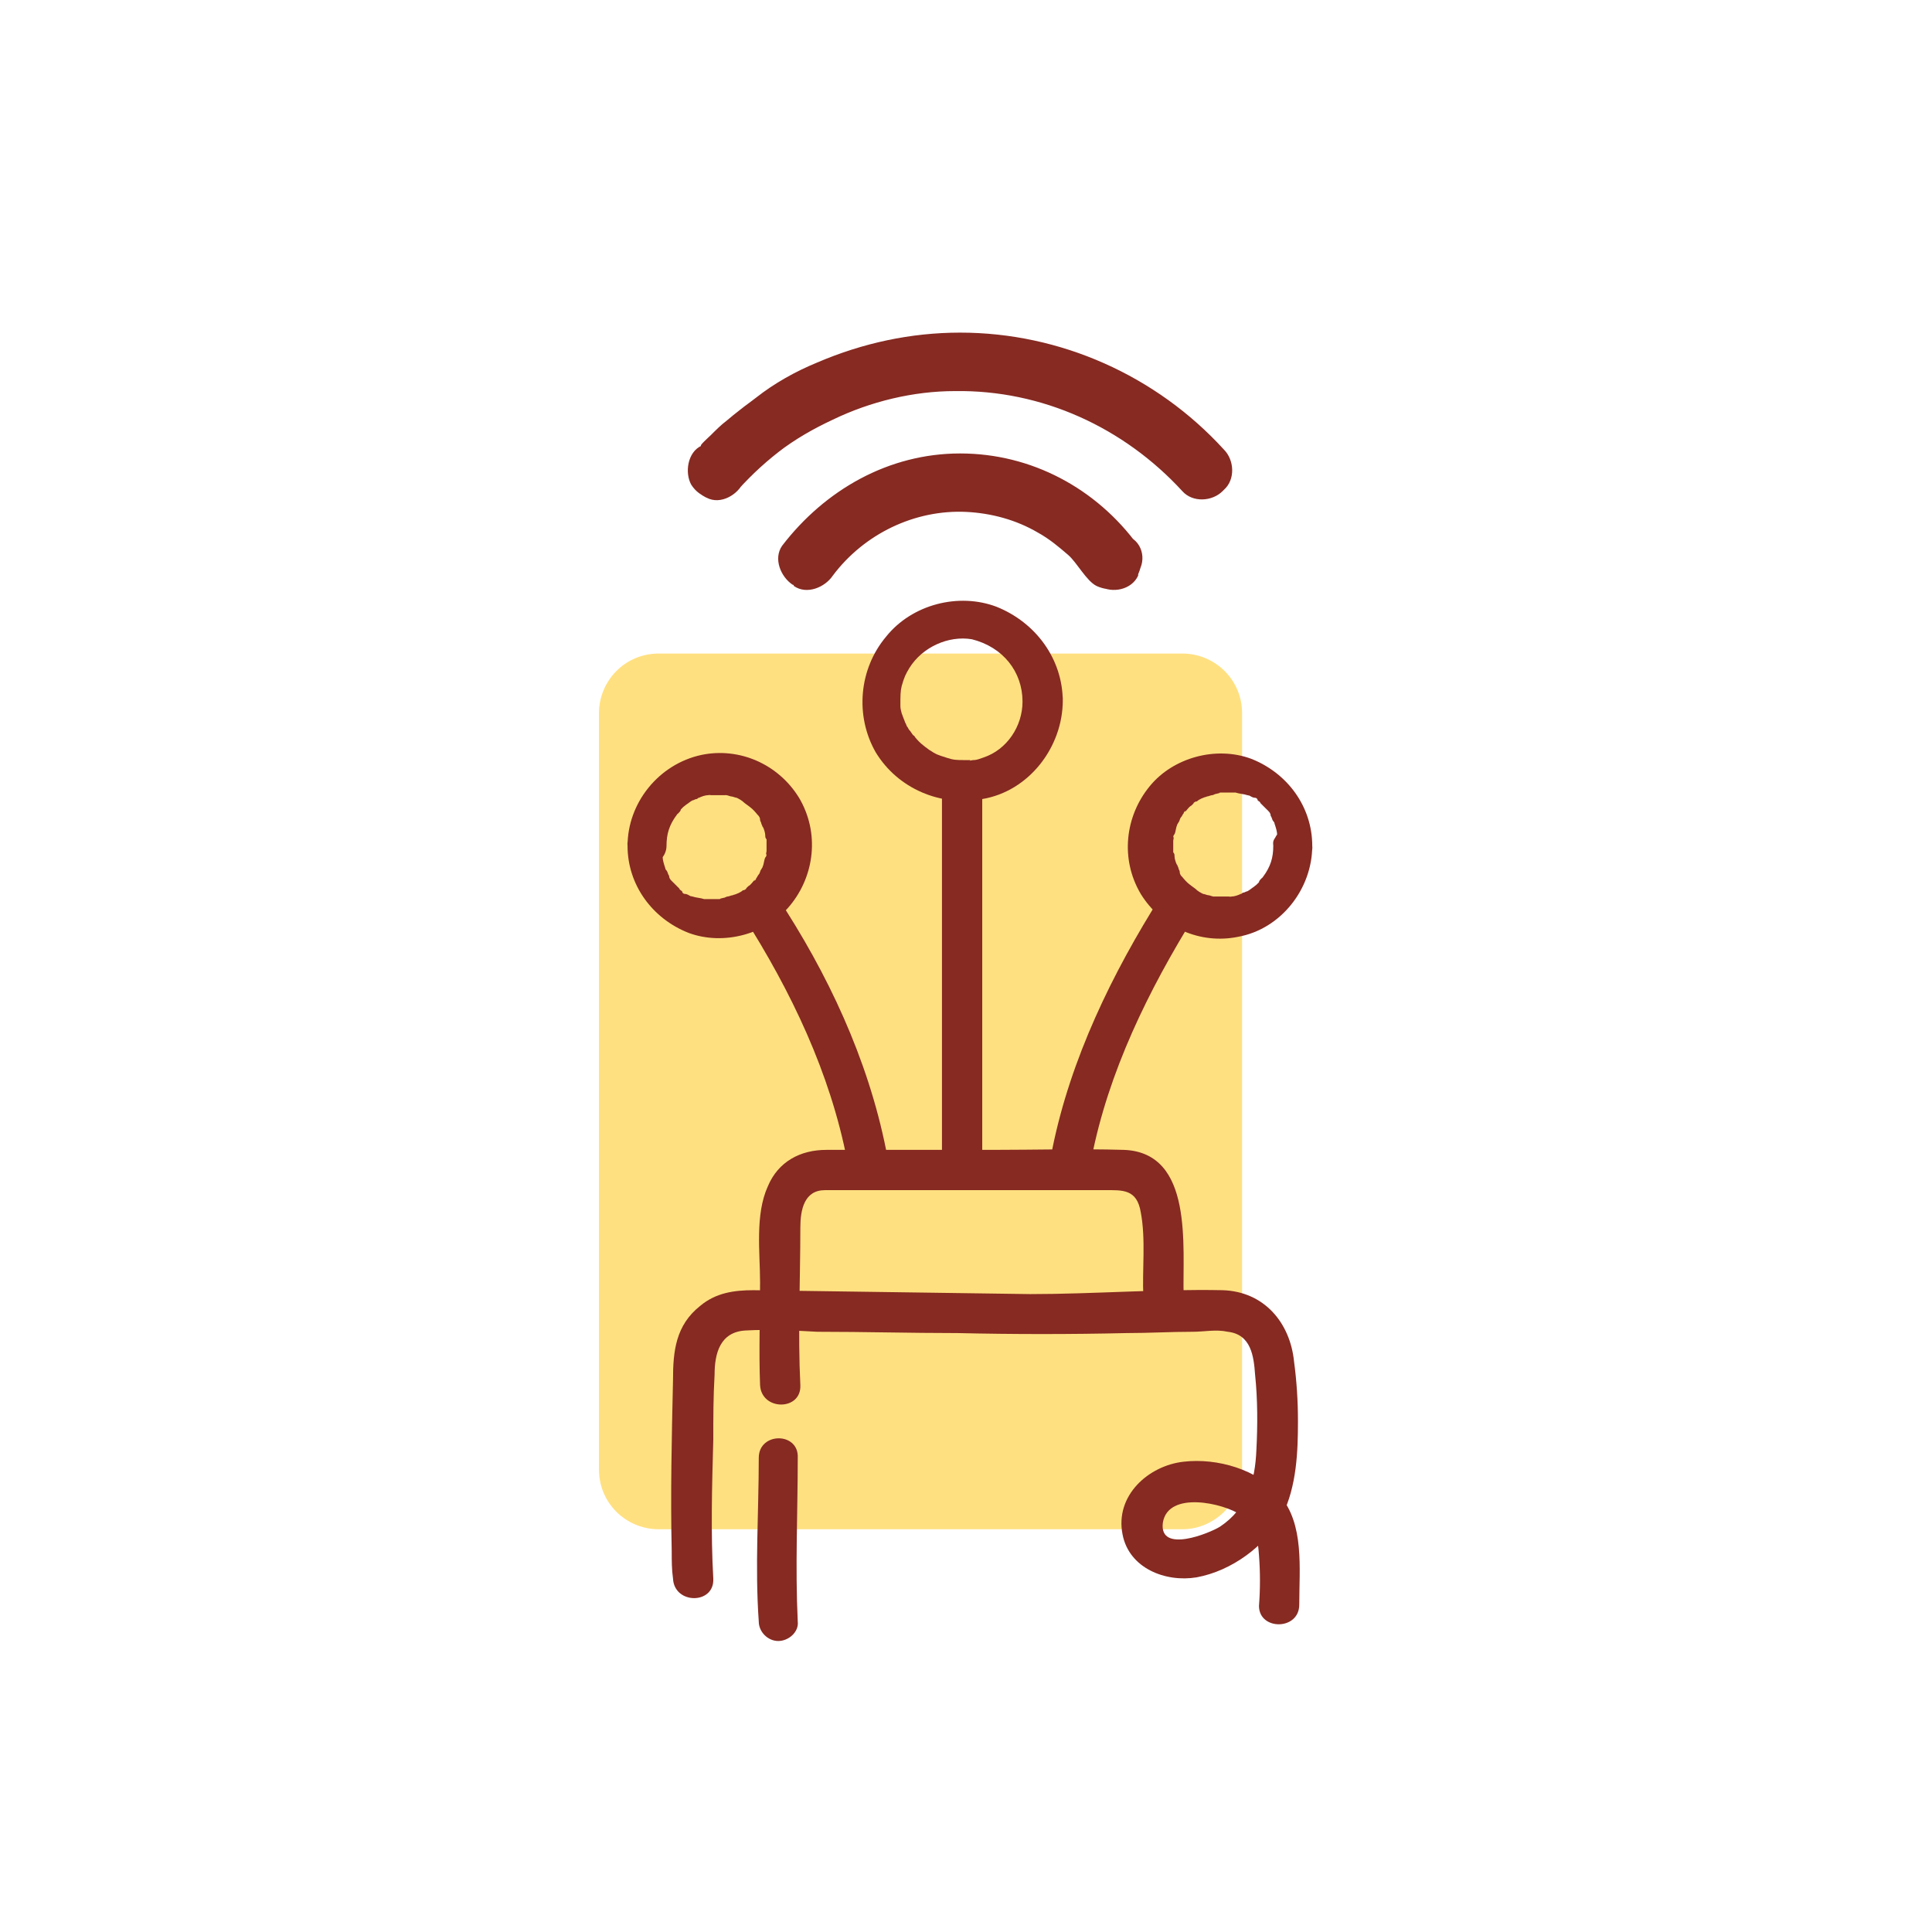 <?xml version="1.0" encoding="utf-8"?>
<!-- Generator: Adobe Illustrator 26.0.0, SVG Export Plug-In . SVG Version: 6.00 Build 0)  -->
<svg version="1.1" xmlns="http://www.w3.org/2000/svg" xmlns:xlink="http://www.w3.org/1999/xlink" x="0px" y="0px"
	 viewBox="0 0 148.7 147.9" style="enable-background:new 0 0 148.7 147.9;" xml:space="preserve">
<style type="text/css">
	.st0{fill:#F4F0F0;}
	.st1{fill:#862A22;}
	.st2{fill:#FFD448;}
	.st3{fill:#3EA28F;}
	.st4{fill:#6878B8;}
	.st5{fill:#FEFEFE;}
	.st6{fill:#224FB3;}
	.st7{fill:#257A79;}
	.st8{fill:#F5C61B;}
	.st9{fill:#F7C71C;}
	.st10{fill:#267A7A;}
	.st11{fill:#F4F6F6;}
	.st12{fill:#687736;}
	.st13{fill:#1B5B55;}
	.st14{fill:#678A8C;}
	.st15{fill:#7C9A9A;}
	.st16{fill:#135857;}
	.st17{fill:#8EA8A8;}
	.st18{fill:#6E8F8E;}
	.st19{fill:#829EBA;}
	.st20{fill:#8A8A31;}
	.st21{fill:#FFDB60;}
	.st22{fill:#26282F;}
	.st23{fill:#29A6D9;}
	.st24{fill:none;stroke:#404040;stroke-miterlimit:10;}
	.st25{fill:#FDDBA5;}
	.st26{clip-path:url(#SVGID_00000133525970314147482680000000731597286792048809_);fill:#44BBCD;}
	.st27{clip-path:url(#SVGID_00000133525970314147482680000000731597286792048809_);fill:#FFD448;}
	.st28{clip-path:url(#SVGID_00000133525970314147482680000000731597286792048809_);}
	.st29{fill:#FFFFFF;}
	.st30{clip-path:url(#SVGID_00000133525970314147482680000000731597286792048809_);fill:#6878B8;}
	.st31{fill:#E95040;}
	.st32{fill:#F0863E;}
	.st33{fill:#F4A774;}
	.st34{fill:#E95456;}
	.st35{fill:#CE3160;}
	.st36{fill:#103A5E;}
	.st37{fill:#3692C0;}
	.st38{fill:#44BBCD;}
	.st39{fill:#286885;}
	.st40{fill:#0C5E65;}
	.st41{fill:#7EB955;}
	.st42{fill:#A8C970;}
	.st43{fill:none;stroke:#26282F;stroke-miterlimit:10;}
	.st44{fill:none;stroke:#862A22;stroke-width:4;stroke-miterlimit:10;}
	.st45{fill:none;stroke:#862A22;stroke-width:3.199;stroke-miterlimit:10;}
	.st46{fill:none;stroke:#1D1E1C;stroke-width:3.2;stroke-miterlimit:10;}
	.st47{opacity:0.6;}
	.st48{fill:#FFCB2D;}
	.st49{opacity:0.6;fill:#FFCB2D;}
	.st50{fill:none;stroke:#862A22;stroke-width:3.144;stroke-linecap:round;stroke-miterlimit:10;}
	.st51{fill:none;stroke:#862A22;stroke-width:3.598;stroke-linecap:round;stroke-miterlimit:10;}
	.st52{fill:none;stroke:#000000;stroke-width:5.914;stroke-linecap:round;stroke-linejoin:round;}
	.st53{fill:none;stroke:#862A22;stroke-width:3.268;stroke-linecap:round;stroke-miterlimit:10;}
	.st54{opacity:0.6;fill:#FFD546;}
	.st55{fill:#FFD546;}
	.st56{fill:none;stroke:#496880;stroke-width:1.609;stroke-miterlimit:10;}
	.st57{fill:#496880;}
	.st58{fill:none;stroke:#859904;stroke-width:0.713;stroke-miterlimit:10;}
	.st59{fill:#DCDDDB;}
	.st60{fill:#CFD0CF;}
	.st61{fill:#103A5E;stroke:#103A5E;stroke-width:0.833;stroke-miterlimit:10;}
	.st62{fill:none;stroke:#7E819C;stroke-width:1.011;stroke-miterlimit:10;}
	.st63{fill:#BEBDBC;}
	.st64{fill:#FFFFFF;stroke:#71759E;stroke-width:1.011;stroke-miterlimit:10;}
	.st65{fill:#DCD9DA;}
	.st66{fill:#26282F;stroke:#26282F;stroke-width:1.011;stroke-miterlimit:10;}
	.st67{fill:#43647B;}
	.st68{fill:#D1D0CF;}
	.st69{fill:#595E99;}
	.st70{fill:#555997;}
	.st71{fill:#AACBC4;}
	.st72{fill:#D1CDE8;}
	.st73{fill:#595C9A;}
	.st74{fill:#787BA3;}
	.st75{fill:#373739;}
	.st76{fill:#333337;}
	.st77{fill:#7A7DA6;}
	.st78{fill:none;stroke:#7E819C;stroke-width:0.505;stroke-miterlimit:10;}
	.st79{fill:#CECDCB;}
	.st80{fill:#797DA4;}
	.st81{fill:#BA9735;}
	.st82{fill:#F2F2F2;stroke:#103A5E;stroke-miterlimit:10;}
	.st83{fill:none;stroke:#103A5E;stroke-miterlimit:10;}
	.st84{fill:#103A5E;stroke:#103A5E;stroke-miterlimit:10;}
	.st85{fill:none;stroke:#286885;stroke-miterlimit:10;}
	.st86{fill:none;stroke:#103A5E;stroke-width:0.5;stroke-miterlimit:10;}
	.st87{fill:#7C7C7B;}
	.st88{fill:none;stroke:#000000;stroke-miterlimit:10;}
	.st89{stroke:#000000;stroke-miterlimit:10;}
	.st90{fill:none;stroke:#000000;stroke-width:0.5;stroke-miterlimit:10;}
	.st91{fill:#103A5E;stroke:#000000;stroke-miterlimit:10;}
	.st92{fill:none;stroke:#3EA28F;stroke-miterlimit:10;}
	.st93{clip-path:url(#SVGID_00000072240406099097612810000010728660589780184767_);fill:#FFD546;}
	.st94{fill:none;stroke:#7E819C;stroke-width:0.523;stroke-miterlimit:10;}
	.st95{fill:#F2F2F2;}
	.st96{fill:none;stroke:#26282F;stroke-width:0.523;stroke-miterlimit:10;}
	.st97{fill:none;stroke:#797DA4;stroke-width:0.393;stroke-miterlimit:10;}
	.st98{clip-path:url(#SVGID_00000103224131971499498730000012650314961048155289_);fill:#FFD546;}
	.st99{fill:none;stroke:#7E819C;stroke-width:0.262;stroke-miterlimit:10;}
	.st100{fill:none;stroke:#103A5E;stroke-width:0.523;stroke-miterlimit:10;}
	.st101{fill:#CCA63A;}
	.st102{clip-path:url(#SVGID_00000166636115075949521090000016741260132831776188_);fill:#FFD546;}
	.st103{fill:none;stroke:#7E819C;stroke-width:0.519;stroke-miterlimit:10;}
	.st104{fill:none;stroke:#286885;stroke-width:0.519;stroke-miterlimit:10;}
	.st105{fill:none;stroke:#103A5E;stroke-width:0.519;stroke-miterlimit:10;}
	.st106{fill:none;stroke:#7E819C;stroke-width:0.259;stroke-miterlimit:10;}
	.st107{fill:#FFFFFF;stroke:#103A5E;stroke-miterlimit:10;}
	.st108{fill:#284956;}
	.st109{fill:#E2E2E1;}
	.st110{fill:#46657D;}
	.st111{fill:#F2F2F2;stroke:#103A5E;stroke-width:0.966;stroke-miterlimit:10;}
	.st112{fill:none;stroke:#103A5E;stroke-width:0.75;stroke-miterlimit:10;}
	.st113{fill:#729ABA;}
	.st114{fill:#ADC5DA;}
	.st115{fill:#43637A;}
	.st116{fill:#FFFFFF;stroke:#103A5E;stroke-width:0.983;stroke-miterlimit:10;}
	.st117{fill:#F2F2F2;stroke:#103A5E;stroke-width:1.071;stroke-miterlimit:10;}
	.st118{fill:#103A5E;stroke:#103A5E;stroke-width:0.983;stroke-miterlimit:10;}
	.st119{fill:#FFFFFF;stroke:#000000;stroke-width:0.983;stroke-miterlimit:10;}
	.st120{stroke:#000000;stroke-width:0.983;stroke-miterlimit:10;}
	.st121{fill:none;stroke:#103A5E;stroke-width:1.601;stroke-miterlimit:10;}
	.st122{fill:none;stroke:#859904;stroke-width:0.734;stroke-miterlimit:10;}
	.st123{fill:#103A5E;stroke:#103A5E;stroke-width:0.859;stroke-miterlimit:10;}
	.st124{fill:none;stroke:#103A5E;stroke-width:0.773;stroke-miterlimit:10;}
	.st125{fill:#103A5E;stroke:#103A5E;stroke-width:1.031;stroke-miterlimit:10;}
	.st126{fill:none;stroke:#000000;stroke-width:0.873;stroke-miterlimit:10;}
	.st127{stroke:#000000;stroke-width:1.031;stroke-miterlimit:10;}
	.st128{fill:none;stroke:#000000;stroke-width:0.498;stroke-miterlimit:10;}
	.st129{stroke:#000000;stroke-width:0.498;stroke-miterlimit:10;}
	.st130{fill:none;stroke:#000000;stroke-width:0.249;stroke-miterlimit:10;}
	.st131{fill:#103A5E;stroke:#000000;stroke-width:0.498;stroke-miterlimit:10;}
	.st132{fill:none;stroke:#3EA28F;stroke-width:0.498;stroke-miterlimit:10;}
	.st133{fill:#FFFFFF;stroke:#000000;stroke-width:0.49;stroke-miterlimit:10;}
	.st134{fill:#F2F2F2;stroke:#103A5E;stroke-width:0.534;stroke-miterlimit:10;}
	.st135{stroke:#000000;stroke-width:0.49;stroke-miterlimit:10;}
	.st136{fill:none;stroke:#000000;stroke-width:0.435;stroke-miterlimit:10;}
	.st137{fill:none;stroke:#859904;stroke-width:0.366;stroke-miterlimit:10;}
	.st138{fill:#103A5E;stroke:#103A5E;stroke-width:0.428;stroke-miterlimit:10;}
	.st139{fill:none;stroke:#103A5E;stroke-width:0.385;stroke-miterlimit:10;}
	.st140{stroke:#000000;stroke-width:0.514;stroke-miterlimit:10;}
	.st141{fill:#F2F2F2;stroke:#103A5E;stroke-width:0.495;stroke-miterlimit:10;}
	.st142{fill:none;stroke:#103A5E;stroke-width:0.495;stroke-miterlimit:10;}
	.st143{fill:#103A5E;stroke:#103A5E;stroke-width:0.495;stroke-miterlimit:10;}
	.st144{fill:none;stroke:#286885;stroke-width:0.495;stroke-miterlimit:10;}
	.st145{fill:none;stroke:#103A5E;stroke-width:0.248;stroke-miterlimit:10;}
	.st146{fill:#FFFFFF;stroke:#103A5E;stroke-width:0.489;stroke-miterlimit:10;}
	.st147{fill:#F2F2F2;stroke:#103A5E;stroke-width:0.532;stroke-miterlimit:10;}
	.st148{fill:#103A5E;stroke:#103A5E;stroke-width:0.489;stroke-miterlimit:10;}
	.st149{fill:none;stroke:#103A5E;stroke-width:0.798;stroke-miterlimit:10;}
	.st150{fill:#103A5E;stroke:#103A5E;stroke-width:0.514;stroke-miterlimit:10;}
	.st151{fill:#F2F2F2;stroke:#103A5E;stroke-width:0.254;stroke-miterlimit:10;}
	.st152{fill:none;stroke:#103A5E;stroke-width:0.254;stroke-miterlimit:10;}
	.st153{fill:#103A5E;stroke:#103A5E;stroke-width:0.254;stroke-miterlimit:10;}
	.st154{fill:#FFFFFF;stroke:#286885;stroke-width:0.254;stroke-miterlimit:10;}
	.st155{fill:none;stroke:#286885;stroke-width:0.254;stroke-miterlimit:10;}
	.st156{fill:none;stroke:#103A5E;stroke-width:0.127;stroke-miterlimit:10;}
	.st157{fill:#FFFFFF;stroke:#103A5E;stroke-width:0.251;stroke-miterlimit:10;}
	.st158{fill:#F2F2F2;stroke:#103A5E;stroke-width:0.273;stroke-miterlimit:10;}
	.st159{fill:#103A5E;stroke:#103A5E;stroke-width:0.251;stroke-miterlimit:10;}
	.st160{fill:none;stroke:#859904;stroke-width:0.188;stroke-miterlimit:10;}
	.st161{fill:#103A5E;stroke:#103A5E;stroke-width:0.22;stroke-miterlimit:10;}
	.st162{fill:none;stroke:#103A5E;stroke-width:0.198;stroke-miterlimit:10;}
	.st163{fill:#103A5E;stroke:#103A5E;stroke-width:0.264;stroke-miterlimit:10;}
	.st164{clip-path:url(#SVGID_00000013871204875496284310000010061102133153952169_);}
	.st165{clip-path:url(#SVGID_00000017512764551714008170000003264459665886069164_);}
	.st166{fill:#F5F5F5;}
	.st167{fill:none;stroke:#862A22;stroke-width:0.981;stroke-miterlimit:10;}
	.st168{fill:none;stroke:#862A22;stroke-width:5.079;stroke-linecap:round;stroke-miterlimit:10;}
	.st169{fill:none;stroke:#862A22;stroke-width:1.22;stroke-miterlimit:10;}
	.st170{fill:none;stroke:#862A22;stroke-width:1.227;stroke-linecap:round;stroke-miterlimit:10;}
	.st171{fill:none;stroke:#862A22;stroke-width:1.226;stroke-miterlimit:10;}
	.st172{fill:none;stroke:#862A22;stroke-width:1.3;stroke-miterlimit:10;}
	.st173{fill:none;stroke:#862A22;stroke-width:1.969;stroke-linecap:round;stroke-miterlimit:10;}
	.st174{fill:none;stroke:#862A22;stroke-width:1.226;stroke-linecap:round;stroke-miterlimit:10;}
	.st175{fill:none;stroke:#862A22;stroke-width:1.18;stroke-linecap:round;stroke-miterlimit:10;}
	.st176{fill:none;stroke:#862A22;stroke-width:1.255;stroke-linecap:round;stroke-miterlimit:10;}
	.st177{fill:none;stroke:#862A22;stroke-width:1.274;stroke-linecap:round;stroke-miterlimit:10;}
</style>
<g id="Livello_1">
</g>
<g id="Livello_4">
</g>
<g id="Livello_5">
	<path class="st49" d="M91,117.7H50.7c-2.5,0-4.6-2-4.6-4.6V54.9c0-2.5,2-4.6,4.6-4.6H91c2.5,0,4.6,2,4.6,4.6v58.2
		C95.6,115.6,93.5,117.7,91,117.7z"/>
	<g>
		<g>
			<g>
				<path class="st1" d="M100,123.5c0-2.8,0.4-6.2-1.5-8.4c-1.7-2-4.8-2.9-7.4-2.6c-2.7,0.3-5.3,2.6-4.7,5.6
					c0.5,2.6,3.3,3.7,5.7,3.3c2.7-0.5,5.3-2.4,6.6-4.8c1.1-2.2,1.2-4.9,1.2-7.2c0-1.6-0.1-3.1-0.3-4.6c-0.3-3-2.3-5.4-5.5-5.5
					c-4.9-0.1-9.9,0.3-14.8,0.3c-7.1-0.1-14.2-0.2-21.3-0.3c-1.5,0-2.9,0.2-4.1,1.2c-1.9,1.5-2.1,3.5-2.1,5.7
					c-0.1,4.4-0.2,8.8-0.1,13.2c0,0.7,0,1.4,0.1,2.1c0.1,2,3.2,2,3.1,0c-0.2-3.5-0.1-7.1,0-10.7c0-1.7,0-3.3,0.1-5
					c0-1.6,0.4-3.3,2.4-3.4c1.8-0.1,3.7,0,5.5,0.1c3.6,0,7.2,0.1,10.8,0.1c4.3,0.1,8.7,0.1,13,0c1.7,0,3.4-0.1,5.1-0.1
					c0.9,0,1.8-0.2,2.7,0c1.8,0.2,2,1.9,2.1,3.3c0.2,1.9,0.2,3.9,0.1,5.8c-0.1,2.4-0.7,4.5-2.8,5.9c-0.8,0.5-4.7,2.1-4.4-0.3
					c0.4-2.5,4.7-1.5,6-0.6c1.2,0.8,1.3,1.8,1.4,3.1c0.1,1.3,0.1,2.6,0,3.9C96.9,125.5,100,125.5,100,123.5L100,123.5z"/>
			</g>
		</g>
		<g>
			<g>
				<path class="st1" d="M91.1,99.7c-0.1-3.7,0.8-11-4.6-11.2c-3.4-0.1-6.8,0-10.2,0c-2.4,0-4.8,0-7.1,0c-1.9,0-3.7,0-5.6,0
					c-2,0-3.7,0.9-4.5,2.8c-1,2.2-0.6,5.1-0.6,7.4c0,2.6-0.1,5.3,0,7.9c0.1,2,3.2,2,3.1,0c-0.2-4,0-8.1,0-12.1
					c0-1.4,0.3-2.9,1.9-2.9c1.6,0,3.1,0,4.7,0c5.6,0,11.2,0,16.8,0c1.4,0,2.5-0.1,2.8,1.7c0.4,2.1,0.1,4.4,0.2,6.5
					C88,101.7,91.1,101.7,91.1,99.7L91.1,99.7z"/>
			</g>
		</g>
		<g>
			<g>
				<path class="st1" d="M72.5,60.1c0,8.7,0,17.4,0,26.1c0,1.3,0,2.5,0,3.8c0,2,3.1,2,3.1,0c0-8.7,0-17.4,0-26.1c0-1.3,0-2.5,0-3.8
					C75.6,58.2,72.5,58.1,72.5,60.1L72.5,60.1z"/>
			</g>
		</g>
		<g>
			<g>
				<path class="st1" d="M78.7,54c0,1.9-1.2,3.7-3,4.3c-0.3,0.1-0.5,0.2-0.8,0.2c-0.1,0-0.4,0.1-0.2,0c-0.1,0-0.3,0-0.4,0
					c-0.7,0-0.9,0-1.5-0.2c-0.6-0.2-0.7-0.2-1.3-0.6c-0.4-0.3-0.7-0.5-1.1-1c0.1,0.2,0-0.1-0.1-0.1c-0.1-0.1-0.2-0.3-0.3-0.4
					c-0.1-0.1-0.1-0.2-0.2-0.3c0,0-0.2-0.5-0.1-0.2c-0.1-0.3-0.2-0.5-0.3-0.8c-0.1-0.4-0.1-0.4-0.1-0.7c0-0.6,0-1,0.1-1.4
					c0.2-0.7,0.3-0.9,0.6-1.4c1-1.6,3-2.5,4.8-2.2C77.2,49.8,78.7,51.7,78.7,54c0,2,3.1,2,3.1,0c0-3.3-2.1-6.1-5.1-7.3
					c-2.9-1.1-6.5-0.2-8.5,2.3c-2.1,2.5-2.4,6.1-0.8,8.9c1.7,2.8,5,4.2,8.2,3.6c3.6-0.6,6.2-4,6.2-7.6C81.9,52,78.8,52,78.7,54z"/>
			</g>
		</g>
		<g>
			<g>
				<path class="st1" d="M98,65.1c0,0.9-0.2,1.6-0.8,2.4c-0.3,0.4,0.1-0.1-0.1,0.1c-0.1,0.1-0.2,0.2-0.2,0.3
					c-0.1,0.1-0.1,0.1-0.2,0.2c0,0-0.4,0.3-0.1,0.1c-0.2,0.1-0.4,0.3-0.6,0.4c-0.1,0-0.2,0.1-0.3,0.1c-0.2,0.1-0.2,0.1,0,0
					c-0.1,0-0.1,0.1-0.2,0.1c-0.2,0.1-0.5,0.2-0.7,0.2c-0.1,0-0.4,0.1-0.1,0c-0.1,0-0.3,0-0.4,0c-0.3,0-0.5,0-0.8,0
					c-0.3,0,0.3,0.1-0.1,0c-0.1,0-0.3-0.1-0.4-0.1c-0.1,0-0.3-0.1-0.4-0.1c0,0-0.3-0.1,0,0c-0.2-0.1-0.4-0.2-0.6-0.4
					c-0.4-0.3-0.6-0.4-1-0.9c0.2,0.2,0,0,0,0c-0.1-0.1-0.2-0.2-0.2-0.4c0-0.1-0.1-0.2-0.1-0.3c0,0-0.2-0.5-0.1-0.2
					c-0.1-0.2-0.2-0.5-0.2-0.7c0-0.1,0-0.2-0.1-0.3c0-0.2,0-0.2,0,0c0-0.1,0-0.2,0-0.2c0-0.2,0-0.5,0-0.7c0,0,0.1-0.5,0-0.2
					c0-0.1,0-0.2,0.1-0.3c0.1-0.2,0.1-0.5,0.2-0.7c0.1-0.4-0.1,0.2,0.1-0.2c0.1-0.1,0.1-0.3,0.2-0.4c0.1-0.1,0.1-0.2,0.2-0.3
					c0-0.1,0.2-0.3,0.1-0.1c0.2-0.2,0.3-0.4,0.5-0.5c0,0,0.3-0.3,0.2-0.2c-0.2,0.1,0.2-0.2,0.2-0.1c0.2-0.2,0.5-0.3,0.8-0.4
					c-0.1,0-0.2,0.1,0,0c0.1,0,0.3-0.1,0.4-0.1c0.1,0,0.2-0.1,0.3-0.1c0,0,0.5-0.1,0.2-0.1c-0.2,0,0.3,0,0.3,0c0.1,0,0.3,0,0.4,0
					c0.1,0,0.3,0,0.4,0c0.4,0-0.1,0,0.2,0c0.3,0.1,0.6,0.1,0.9,0.2c0.4,0.1-0.1-0.1,0.1,0c0.2,0.1,0.3,0.2,0.5,0.2
					c0.1,0,0.2,0.1,0.2,0.2c0.1,0.1,0.2,0.1,0.2,0.2c-0.1-0.1-0.1-0.1,0,0c0.2,0.2,0.3,0.3,0.5,0.5c0.3,0.3-0.1-0.2,0.1,0.1
					c0.1,0.1,0.2,0.2,0.2,0.4c0.1,0.1,0.1,0.3,0.2,0.4c0.2,0.3,0-0.2,0.1,0.2c0.1,0.3,0.2,0.6,0.2,0.9c0,0,0,0.3,0,0
					C97.9,64.7,98,64.9,98,65.1c0,0.8,0.7,1.5,1.5,1.5c0.8,0,1.6-0.7,1.5-1.5c0-3-1.9-5.6-4.7-6.7c-2.7-1-6-0.1-7.8,2.1
					c-1.9,2.3-2.3,5.6-0.7,8.3c1.6,2.6,4.6,3.9,7.5,3.3c3.3-0.6,5.7-3.7,5.7-7c0-0.8-0.7-1.5-1.5-1.5C98.7,63.6,98,64.3,98,65.1z"/>
			</g>
		</g>
		<g>
			<g>
				<path class="st1" d="M89.4,68.9c-3.8,6-7,12.6-8.4,19.5c-0.4,1.9,2.6,2.8,3,0.8c1.3-6.7,4.4-13,8-18.8
					C93.1,68.8,90.5,67.3,89.4,68.9L89.4,68.9z"/>
			</g>
		</g>
		<g>
			<g>
				<path class="st1" d="M48.3,65.1c0,3,1.9,5.6,4.7,6.7c2.7,1,6,0.1,7.8-2.1c1.9-2.3,2.3-5.6,0.7-8.3c-1.6-2.6-4.6-3.9-7.5-3.3
					C50.7,58.8,48.3,61.8,48.3,65.1c0,0.8,0.7,1.5,1.5,1.5c0.8,0,1.5-0.7,1.5-1.5c0-0.9,0.2-1.6,0.8-2.4c0.3-0.4-0.1,0.1,0.1-0.1
					c0.1-0.1,0.2-0.2,0.2-0.3c0.1-0.1,0.1-0.1,0.2-0.2c0,0,0.4-0.3,0.1-0.1c0.2-0.1,0.4-0.3,0.6-0.4c0.1,0,0.2-0.1,0.3-0.1
					c0.2-0.1,0.2-0.1,0,0c0.1,0,0.1-0.1,0.2-0.1c0.2-0.1,0.5-0.2,0.7-0.2c0.1,0,0.4-0.1,0.1,0c0.1,0,0.3,0,0.4,0c0.3,0,0.5,0,0.8,0
					c0.3,0-0.3-0.1,0.1,0c0.1,0,0.3,0.1,0.4,0.1c0.1,0,0.3,0.1,0.4,0.1c0,0,0.3,0.1,0,0c0.2,0.1,0.4,0.2,0.6,0.4
					c0.4,0.3,0.6,0.4,1,0.9c-0.2-0.2,0,0,0,0c0.1,0.1,0.2,0.2,0.2,0.4c0,0.1,0.1,0.2,0.1,0.3c0,0,0.2,0.5,0.1,0.2
					c0.1,0.2,0.2,0.5,0.2,0.7c0,0.1,0,0.2,0.1,0.3c0,0.2,0,0.2,0,0c0,0.1,0,0.2,0,0.2c0,0.2,0,0.5,0,0.7c0,0-0.1,0.5,0,0.2
					c0,0.1,0,0.2-0.1,0.3c-0.1,0.2-0.1,0.5-0.2,0.7c-0.1,0.4,0.1-0.2-0.1,0.2c-0.1,0.1-0.1,0.3-0.2,0.4c-0.1,0.1-0.1,0.2-0.2,0.3
					c0,0.1-0.2,0.3-0.1,0.1c-0.2,0.2-0.3,0.4-0.5,0.5c0,0-0.3,0.3-0.2,0.2c0.2-0.1-0.2,0.2-0.2,0.1c-0.2,0.2-0.5,0.3-0.8,0.4
					c0.1,0,0.2-0.1,0,0c-0.1,0-0.3,0.1-0.4,0.1c-0.1,0-0.2,0.1-0.3,0.1c0,0-0.5,0.1-0.2,0.1c0.2,0-0.3,0-0.3,0c-0.1,0-0.3,0-0.4,0
					c-0.1,0-0.3,0-0.4,0c-0.4,0,0.1,0-0.2,0c-0.3-0.1-0.6-0.1-0.9-0.2c-0.4-0.1,0.1,0.1-0.1,0c-0.2-0.1-0.3-0.2-0.5-0.2
					c-0.1,0-0.2-0.1-0.2-0.2c-0.1-0.1-0.2-0.1-0.2-0.2c0.1,0.1,0.1,0.1,0,0c-0.2-0.2-0.3-0.3-0.5-0.5c-0.3-0.3,0.1,0.2-0.1-0.1
					c-0.1-0.1-0.2-0.2-0.2-0.4c-0.1-0.1-0.1-0.3-0.2-0.4c-0.2-0.3,0,0.2-0.1-0.2c-0.1-0.3-0.2-0.6-0.2-0.9c0,0,0-0.3,0,0
					c0-0.2,0-0.4,0-0.6c0-0.8-0.7-1.5-1.5-1.5C49,63.6,48.2,64.3,48.3,65.1z"/>
			</g>
		</g>
		<g>
			<g>
				<path class="st1" d="M57.2,70.5c3.7,5.8,6.7,12.1,8,18.8c0.4,2,3.4,1.1,3-0.8c-1.4-7-4.5-13.6-8.4-19.5
					C58.9,67.3,56.2,68.8,57.2,70.5L57.2,70.5z"/>
			</g>
		</g>
		<g>
			<g>
				<path class="st1" d="M58.4,112.2c0,4.2-0.3,8.4,0,12.6c0,0.8,0.7,1.5,1.5,1.5c0.8,0,1.6-0.7,1.5-1.5c-0.2-4.2,0-8.4,0-12.6
					C61.5,110.2,58.4,110.2,58.4,112.2L58.4,112.2z"/>
			</g>
		</g>
		<g>
			<g>
				<path class="st1" d="M86.9,41.3C86.9,41.2,86.9,41.2,86.9,41.3c0.2,0.2,0.5,0.5,0.7,0.8c-3.2-4.4-8.1-7.1-13.6-7.1
					c-5.5,0-10.4,2.8-13.6,7.1c1-0.3,2-0.5,3-0.8c0,0-0.1,0-0.1-0.1c0.3,1,0.5,2,0.8,3c4.8-6.5,14.9-6.5,19.7,0c0-0.7,0-1.5,0-2.2
					c0,0,0,0.1,0,0.1c-0.5,1.1-0.3,2.4,0.8,3c1,0.6,2.5,0.3,3-0.8c0,0,0-0.1,0-0.1c0.3-0.7,0.5-1.6,0-2.2c-3.2-4.4-8.2-7.1-13.7-7.1
					c-5.5,0-10.4,2.8-13.7,7.1c-0.7,1-0.1,2.4,0.8,3c0,0,0.1,0,0.1,0.1c1,0.7,2.4,0.1,3-0.8c2.4-3.2,6.3-5.1,10.3-4.9
					c1.9,0.1,3.8,0.6,5.5,1.6c0.9,0.5,1.6,1.1,2.3,1.7c0.7,0.6,1.4,2,2.2,2.4c1.1,0.5,2.4,0.3,3-0.8C88.3,43.3,88,41.8,86.9,41.3z"
					/>
			</g>
		</g>
		<g>
			<g>
				<path class="st1" d="M55.9,34C55.9,34,55.9,34,55.9,34c0.3,1.2,0.6,2.4,0.9,3.7c4.4-4.9,10.6-7.8,17.2-7.8
					c6.6,0,12.8,2.9,17.2,7.7c0-1,0-2.1,0-3.1c0,0,0,0-0.1,0.1c1,0,2.1,0,3.1,0c-5.2-5.7-12.6-9-20.3-9c-3.8,0-7.5,0.8-11,2.3
					c-1.7,0.7-3.3,1.6-4.7,2.7c-0.8,0.6-1.6,1.2-2.3,1.8c-0.4,0.3-0.8,0.7-1.2,1.1c-0.1,0.1-1,0.9-0.7,0.8c-1.1,0.5-1.3,2.1-0.8,3
					c0.7,1.1,1.9,1.3,3,0.8c0.7-0.3,1.3-1.3,1.9-1.8c0.6-0.5,1.2-1.1,1.8-1.5c1.3-1,2.7-1.8,4.2-2.5c2.9-1.4,6.2-2.2,9.4-2.2
					c6.7-0.1,13,2.8,17.5,7.7c0.8,0.9,2.3,0.8,3.1,0c0,0,0,0,0.1-0.1c0.9-0.8,0.8-2.3,0-3.1c-5.2-5.7-12.6-9-20.3-9
					c-7.7,0-15.2,3.4-20.3,9.1c-1.2,1.3-0.6,3.1,1,3.7c0,0,0,0,0,0c1.1,0.4,2.4-0.5,2.7-1.5C57.8,35.5,57.1,34.5,55.9,34z"/>
			</g>
		</g>
	</g>
</g>
<g id="Livello_2">
</g>
<g id="Livello_3">
</g>
</svg>
